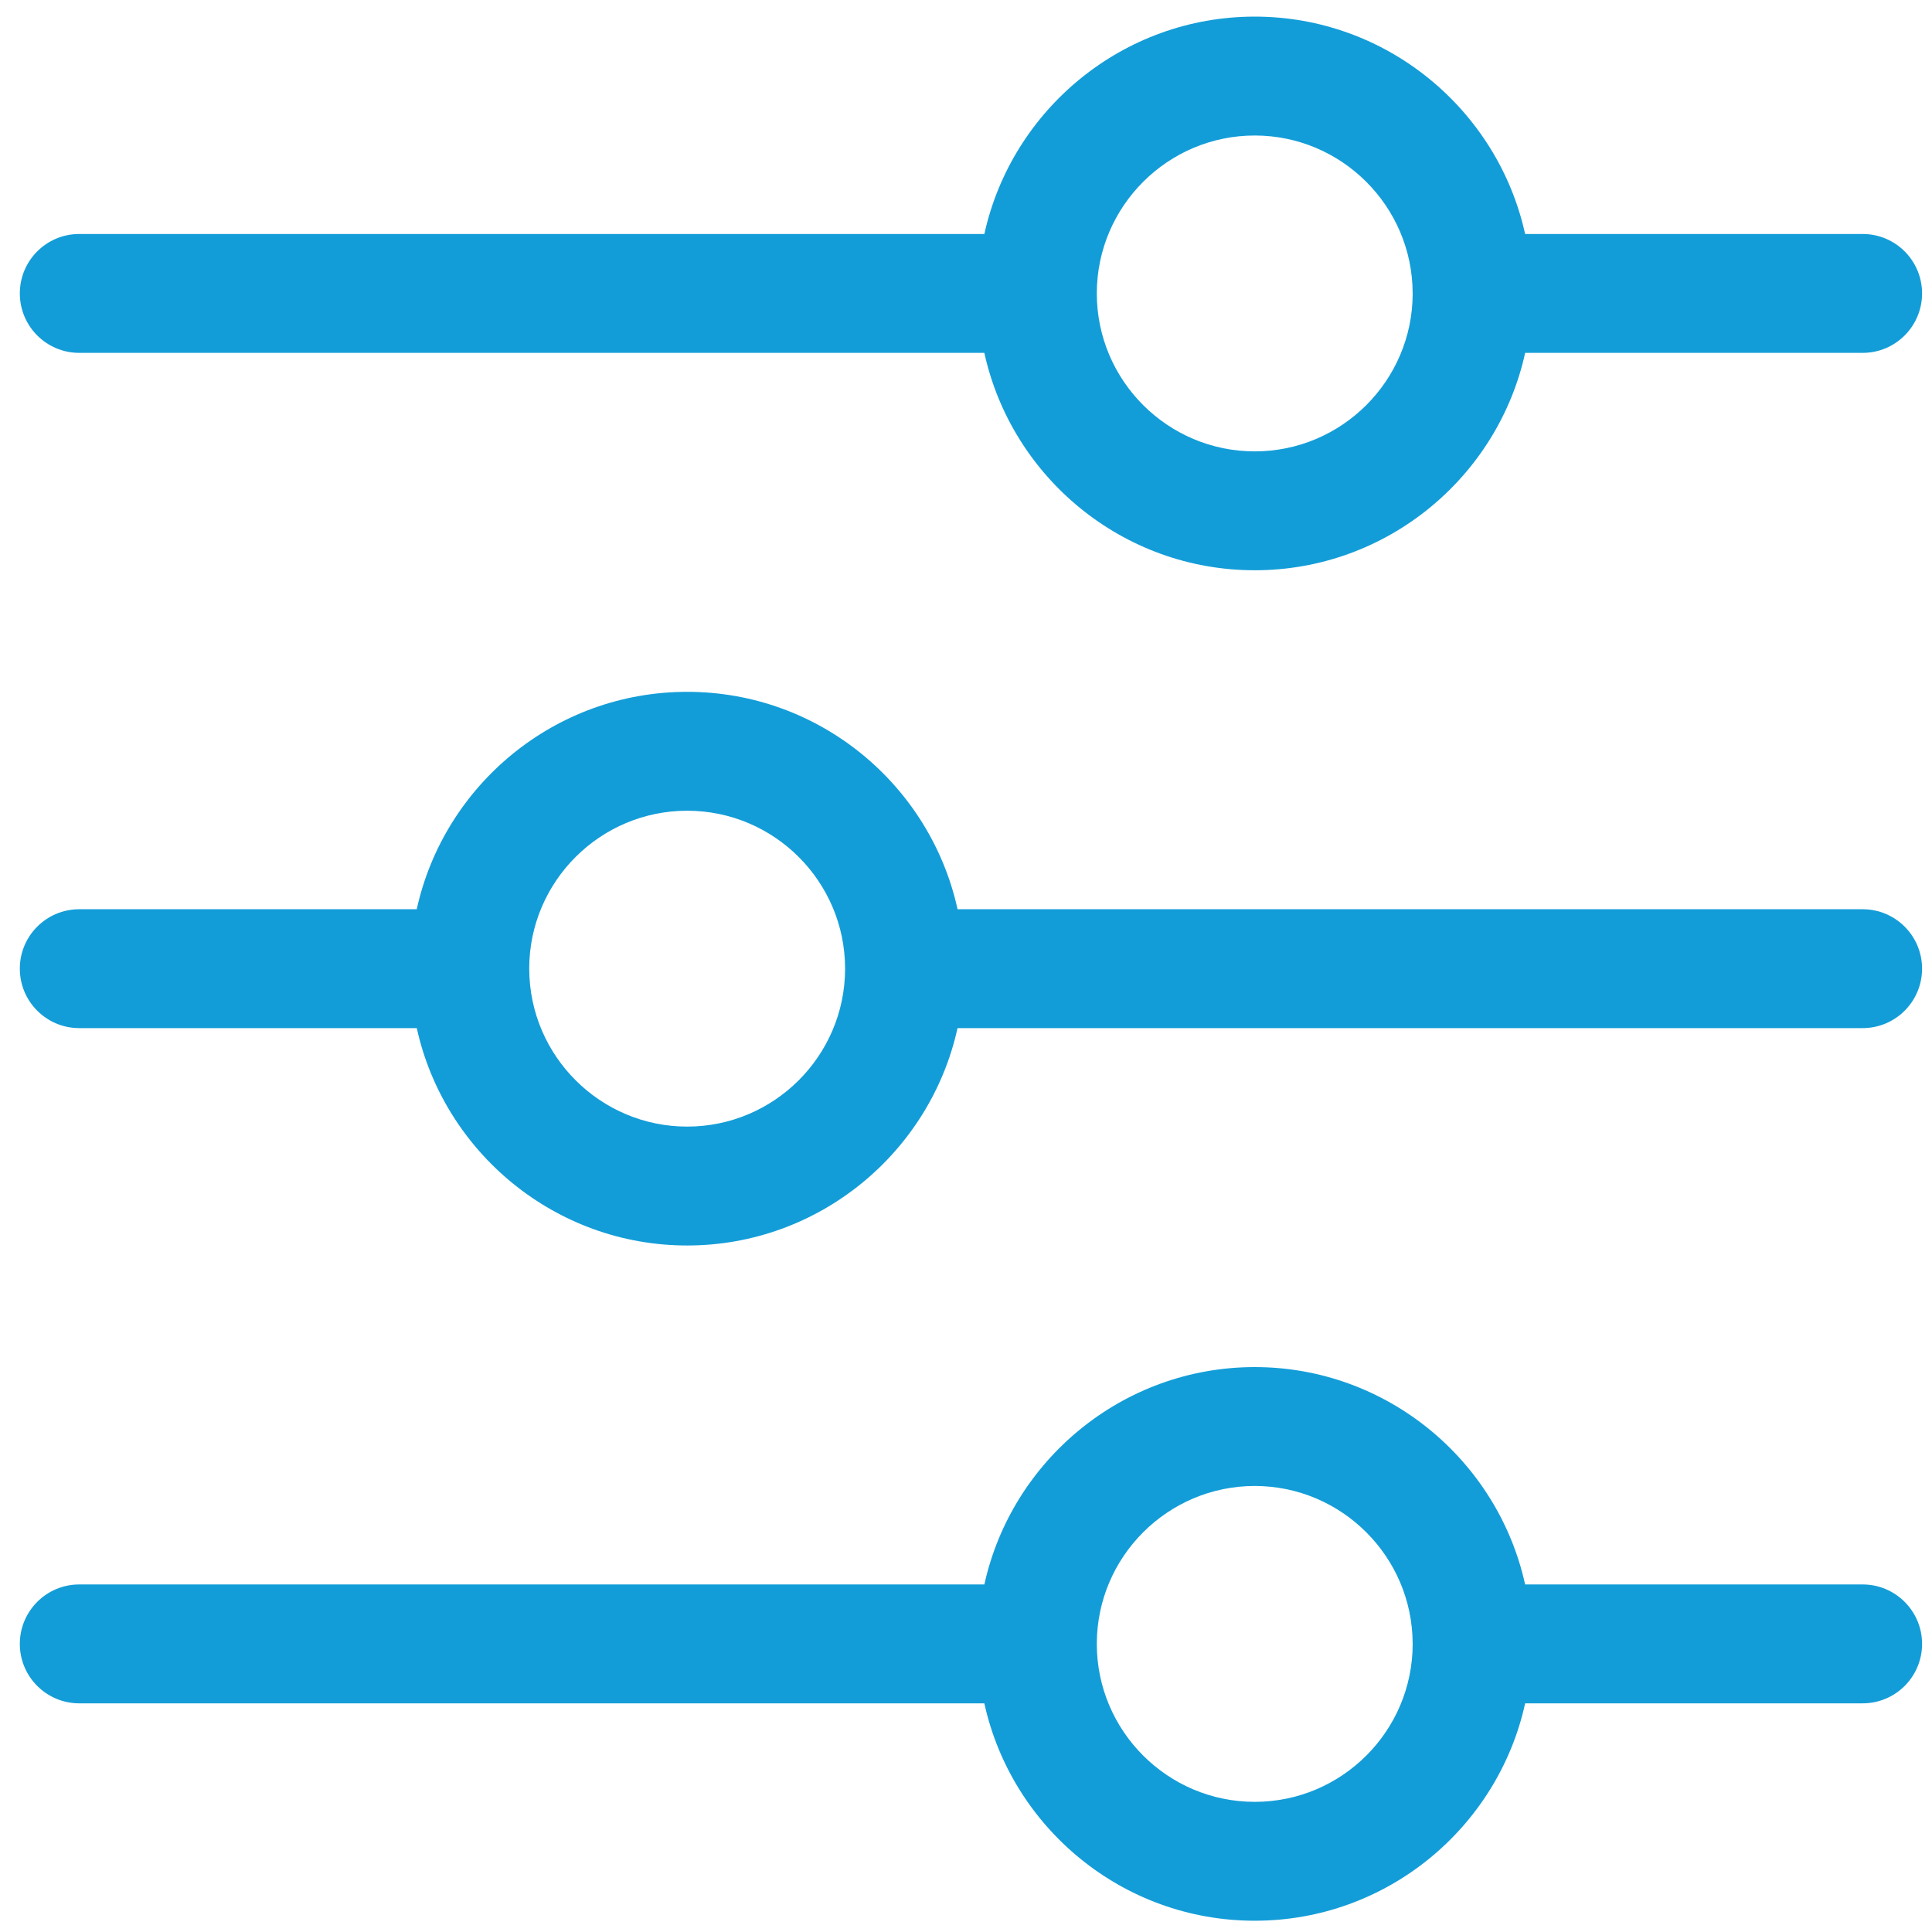 <svg width="65" height="65" viewBox="0 0 65 65" fill="none" xmlns="http://www.w3.org/2000/svg">
<path d="M2.667 11.872H33.117C34.035 16.049 37.765 19.186 42.214 19.186C46.663 19.186 50.394 16.049 51.312 11.872H62.666C63.771 11.872 64.666 10.976 64.666 9.872C64.666 8.767 63.771 7.872 62.666 7.872H51.311C50.391 3.697 46.656 0.559 42.214 0.559C37.771 0.559 34.037 3.696 33.118 7.872H2.667C1.562 7.872 0.667 8.767 0.667 9.872C0.667 10.976 1.562 11.872 2.667 11.872ZM36.901 9.877C36.901 9.87 36.901 9.863 36.901 9.856C36.91 6.935 39.293 4.559 42.214 4.559C45.131 4.559 47.515 6.932 47.527 9.851L47.528 9.88C47.523 12.806 45.141 15.186 42.214 15.186C39.289 15.186 36.908 12.809 36.901 9.885L36.901 9.877ZM62.666 53.307H51.311C50.391 49.132 46.656 45.994 42.214 45.994C37.771 45.994 34.037 49.132 33.118 53.307H2.667C1.562 53.307 0.667 54.203 0.667 55.307C0.667 56.412 1.562 57.307 2.667 57.307H33.117C34.035 61.484 37.765 64.621 42.214 64.621C46.663 64.621 50.394 61.484 51.312 57.307H62.666C63.771 57.307 64.666 56.412 64.666 55.307C64.666 54.203 63.771 53.307 62.666 53.307ZM42.214 60.621C39.289 60.621 36.908 58.244 36.901 55.32L36.901 55.312C36.901 55.305 36.901 55.298 36.901 55.291C36.91 52.37 39.293 49.994 42.214 49.994C45.131 49.994 47.515 52.367 47.527 55.286L47.528 55.315C47.523 58.242 45.142 60.621 42.214 60.621ZM62.666 30.59H32.216C31.298 26.412 27.568 23.276 23.119 23.276C18.67 23.276 14.939 26.412 14.021 30.59H2.667C1.562 30.59 0.667 31.485 0.667 32.59C0.667 33.694 1.562 34.59 2.667 34.59H14.022C14.942 38.765 18.677 41.903 23.119 41.903C27.562 41.903 31.296 38.765 32.215 34.59H62.666C63.771 34.59 64.666 33.694 64.666 32.59C64.666 31.485 63.771 30.59 62.666 30.59ZM28.432 32.584C28.432 32.592 28.432 32.599 28.432 32.606C28.423 35.527 26.04 37.903 23.119 37.903C20.202 37.903 17.818 35.53 17.806 32.611L17.805 32.581C17.81 29.655 20.192 27.276 23.119 27.276C26.044 27.276 28.425 29.653 28.432 32.577L28.432 32.584Z" fill="#139DD8"/>
</svg>
